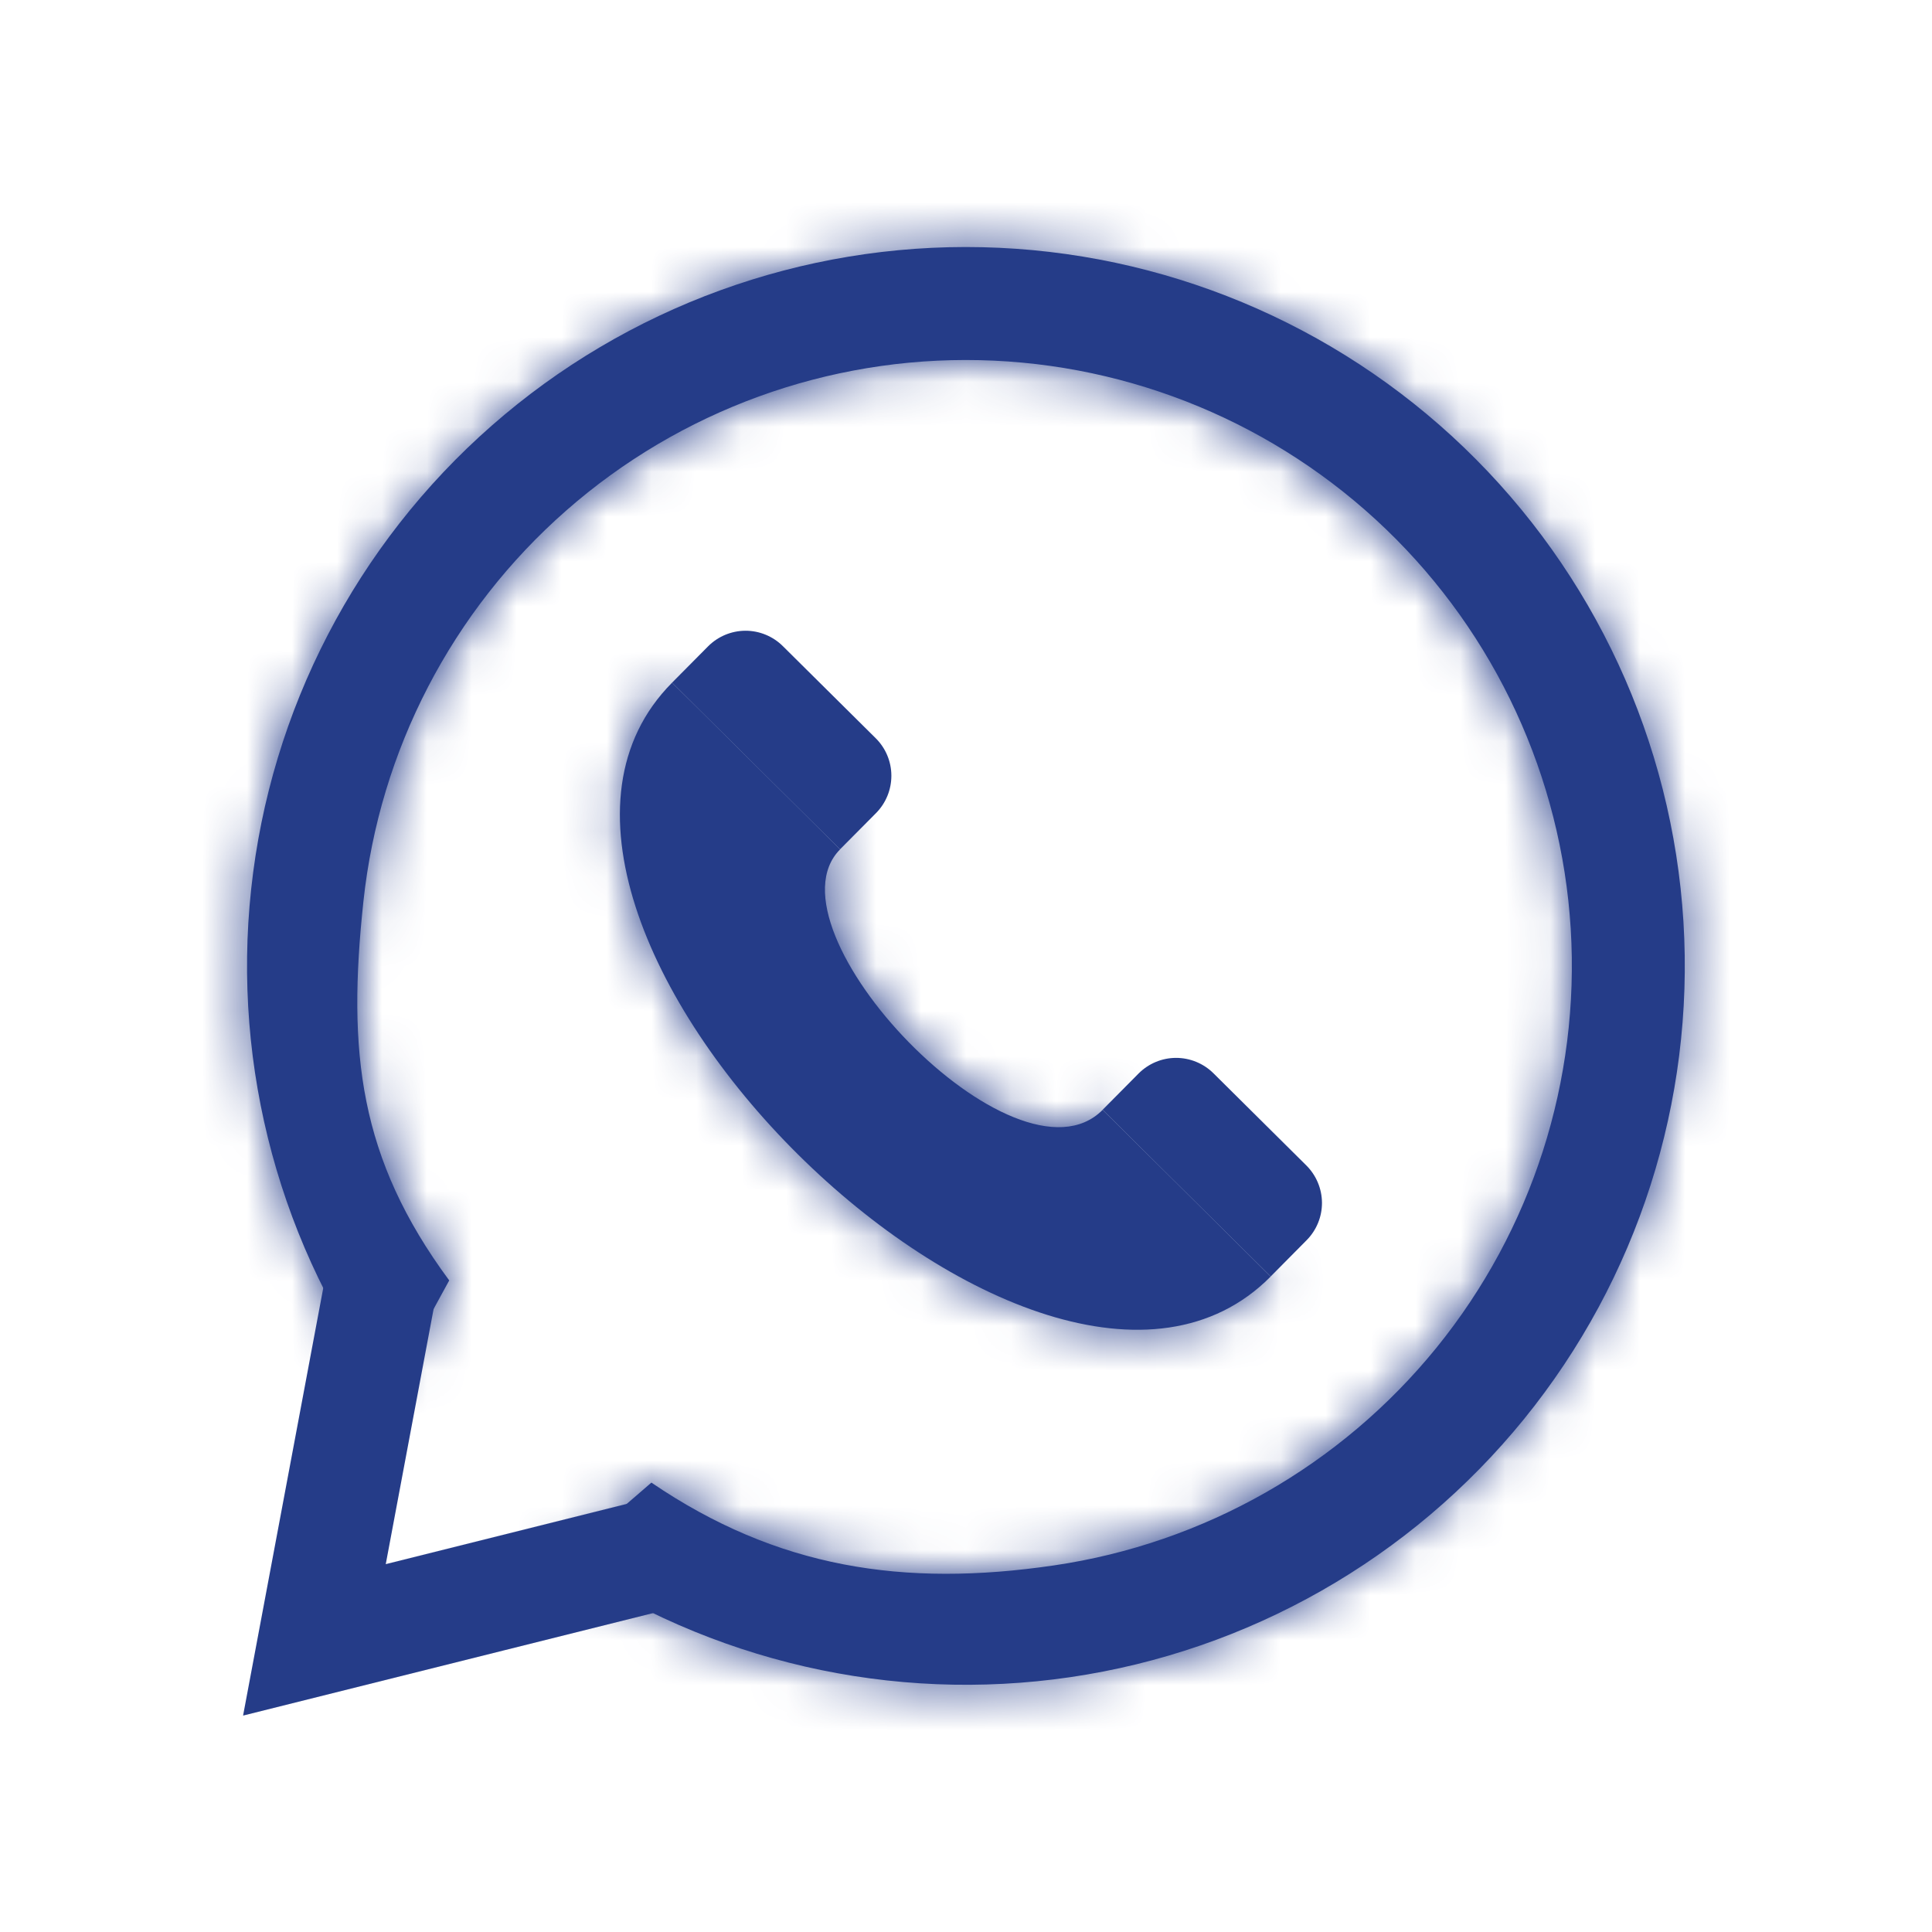 <?xml version="1.0" encoding="UTF-8"?> <svg xmlns="http://www.w3.org/2000/svg" width="43" height="43" viewBox="0 0 43 43" fill="none"> <mask id="path-1-inside-1_707_47" fill="white"> <path d="M12.497 34.726C15.812 36.982 19.854 37.911 23.822 37.328C27.79 36.746 31.394 34.695 33.922 31.581C36.449 28.467 37.714 24.517 37.468 20.515C37.221 16.512 35.481 12.748 32.591 9.967C29.701 7.187 25.872 5.594 21.862 5.502C17.853 5.411 13.956 6.829 10.942 9.475C7.928 12.12 6.018 15.802 5.59 19.789C5.161 23.776 6.246 27.779 8.629 31.005L9.998 28.498C7.99 25.779 7.728 23.418 8.089 20.058C8.45 16.697 10.06 13.594 12.601 11.364C15.141 9.134 18.426 7.939 21.805 8.016C25.184 8.093 28.412 9.436 30.848 11.779C33.284 14.123 34.751 17.295 34.959 20.669C35.166 24.043 34.1 27.372 31.97 29.997C29.839 32.621 26.801 34.35 23.457 34.841C20.113 35.332 17.293 34.9 14.498 32.998L12.497 34.726Z"></path> </mask> <path d="M12.497 34.726C15.812 36.982 19.854 37.911 23.822 37.328C27.79 36.746 31.394 34.695 33.922 31.581C36.449 28.467 37.714 24.517 37.468 20.515C37.221 16.512 35.481 12.748 32.591 9.967C29.701 7.187 25.872 5.594 21.862 5.502C17.853 5.411 13.956 6.829 10.942 9.475C7.928 12.12 6.018 15.802 5.59 19.789C5.161 23.776 6.246 27.779 8.629 31.005L9.998 28.498C7.99 25.779 7.728 23.418 8.089 20.058C8.45 16.697 10.06 13.594 12.601 11.364C15.141 9.134 18.426 7.939 21.805 8.016C25.184 8.093 28.412 9.436 30.848 11.779C33.284 14.123 34.751 17.295 34.959 20.669C35.166 24.043 34.1 27.372 31.97 29.997C29.839 32.621 26.801 34.35 23.457 34.841C20.113 35.332 17.293 34.9 14.498 32.998L12.497 34.726Z" fill="#253C88"></path> <path d="M12.497 34.726L10.536 32.455L7.579 35.008L10.809 37.206L12.497 34.726ZM8.629 31.005L6.216 32.788L9.008 36.568L11.262 32.443L8.629 31.005ZM9.998 28.498L12.631 29.936L13.549 28.256L12.411 26.716L9.998 28.498ZM14.498 32.998L16.186 30.518L14.281 29.222L12.538 30.727L14.498 32.998ZM10.809 37.206C14.746 39.885 19.546 40.988 24.258 40.297L23.386 34.36C20.163 34.834 16.878 34.079 14.185 32.246L10.809 37.206ZM24.258 40.297C28.97 39.605 33.25 37.169 36.251 33.471L31.592 29.69C29.539 32.22 26.61 33.887 23.386 34.36L24.258 40.297ZM36.251 33.471C39.252 29.774 40.755 25.084 40.462 20.33L34.474 20.699C34.674 23.951 33.645 27.16 31.592 29.69L36.251 33.471ZM40.462 20.33C40.169 15.577 38.102 11.107 34.67 7.805L30.511 12.129C32.859 14.388 34.273 17.447 34.474 20.699L40.462 20.33ZM34.67 7.805C31.238 4.504 26.692 2.611 21.931 2.503L21.794 8.502C25.052 8.576 28.163 9.87 30.511 12.129L34.67 7.805ZM21.931 2.503C17.17 2.395 12.541 4.078 8.963 7.22L12.921 11.729C15.37 9.579 18.537 8.427 21.794 8.502L21.931 2.503ZM8.963 7.22C5.384 10.362 3.116 14.733 2.607 19.468L8.573 20.11C8.921 16.87 10.473 13.879 12.921 11.729L8.963 7.22ZM2.607 19.468C2.098 24.204 3.386 28.957 6.216 32.788L11.042 29.222C9.106 26.602 8.224 23.349 8.573 20.11L2.607 19.468ZM11.262 32.443L12.631 29.936L7.365 27.06L5.996 29.567L11.262 32.443ZM12.411 26.716C11.635 25.665 11.271 24.795 11.096 23.928C10.912 23.012 10.905 21.929 11.072 20.378L5.106 19.737C4.912 21.547 4.855 23.325 5.214 25.11C5.582 26.942 6.353 28.612 7.585 30.281L12.411 26.716ZM11.072 20.378C11.353 17.765 12.605 15.352 14.58 13.618L10.621 9.109C7.516 11.836 5.548 15.629 5.106 19.737L11.072 20.378ZM14.58 13.618C16.555 11.884 19.109 10.955 21.737 11.015L21.873 5.016C17.742 4.922 13.726 6.383 10.621 9.109L14.58 13.618ZM21.737 11.015C24.364 11.075 26.874 12.119 28.768 13.941L32.928 9.617C29.95 6.752 26.005 5.11 21.873 5.016L21.737 11.015ZM28.768 13.941C30.662 15.763 31.803 18.23 31.964 20.854L37.953 20.485C37.699 16.36 35.906 12.482 32.928 9.617L28.768 13.941ZM31.964 20.854C32.126 23.477 31.296 26.065 29.64 28.106L34.299 31.887C36.903 28.679 38.207 24.609 37.953 20.485L31.964 20.854ZM29.64 28.106C27.984 30.147 25.622 31.491 23.021 31.873L23.893 37.809C27.981 37.209 31.695 35.096 34.299 31.887L29.64 28.106ZM23.021 31.873C20.265 32.278 18.24 31.916 16.186 30.518L12.81 35.478C16.345 37.884 19.96 38.387 23.893 37.809L23.021 31.873ZM12.538 30.727L10.536 32.455L14.457 36.997L16.459 35.269L12.538 30.727Z" fill="#253C88" mask="url(#path-1-inside-1_707_47)"></path> <path d="M8.498 28.498L6.998 36.498L14.998 34.498" stroke="#253C88" stroke-width="2.5"></path> <path d="M14.958 15.194L15.759 14.386C15.979 14.165 16.277 14.04 16.589 14.038C16.901 14.037 17.201 14.16 17.423 14.38L19.491 16.431C19.713 16.651 19.838 16.95 19.839 17.262C19.84 17.574 19.718 17.874 19.498 18.096L18.697 18.903L14.958 15.194Z" fill="#253C88"></path> <path d="M24.541 24.7L25.341 23.893C25.561 23.672 25.86 23.546 26.172 23.545C26.484 23.544 26.784 23.667 27.006 23.886L29.075 25.939C29.296 26.159 29.421 26.458 29.423 26.77C29.424 27.082 29.301 27.381 29.081 27.603L28.281 28.41L24.541 24.7Z" fill="#253C88"></path> <mask id="path-6-inside-2_707_47" fill="white"> <path d="M14.958 15.194C9.811 20.381 23.135 33.599 28.281 28.412L24.541 24.702C22.611 26.647 16.927 20.689 18.698 18.904L14.958 15.194Z"></path> </mask> <path d="M14.958 15.194C9.811 20.381 23.135 33.599 28.281 28.412L24.541 24.702C22.611 26.647 16.927 20.689 18.698 18.904L14.958 15.194Z" fill="#253C88"></path> <path d="M14.958 15.194L19.998 10.113L14.917 5.072L9.876 10.153L14.958 15.194ZM28.281 28.412L33.363 33.453L38.403 28.371L33.322 23.331L28.281 28.412ZM24.541 24.702L29.582 19.62L24.501 14.579L19.46 19.661L24.541 24.702ZM18.698 18.904L23.779 23.945L28.819 18.863L23.738 13.823L18.698 18.904ZM9.876 10.153C6.007 14.053 6.264 19.044 7.33 22.364C8.383 25.646 10.498 28.571 12.719 30.775C14.94 32.978 17.882 35.07 21.172 36.097C24.5 37.136 29.494 37.353 33.363 33.453L23.2 23.371C23.715 22.852 24.391 22.552 24.976 22.465C25.46 22.394 25.65 22.498 25.438 22.432C24.943 22.278 23.91 21.713 22.801 20.612C21.691 19.512 21.118 18.483 20.96 17.99C20.892 17.778 20.998 17.967 20.93 18.452C20.849 19.037 20.554 19.715 20.039 20.235L9.876 10.153ZM33.322 23.331L29.582 19.62L19.5 29.783L23.24 33.493L33.322 23.331ZM19.46 19.661C20.607 18.505 22.039 18.01 23.244 17.939C24.294 17.877 25.009 18.136 25.239 18.228C25.671 18.402 25.633 18.487 25.342 18.19C25.061 17.904 25.093 17.82 25.23 18.161C25.3 18.334 25.546 18.983 25.515 19.968C25.48 21.087 25.067 22.646 23.779 23.945L13.616 13.864C9.986 17.523 11.376 22.08 11.954 23.512C12.719 25.412 13.962 27.031 15.122 28.213C16.271 29.386 17.906 30.707 19.891 31.506C21.641 32.212 26.076 33.317 29.622 29.742L19.46 19.661ZM23.738 13.823L19.998 10.113L9.917 20.275L13.657 23.985L23.738 13.823Z" fill="#253C88" mask="url(#path-6-inside-2_707_47)"></path> </svg> 